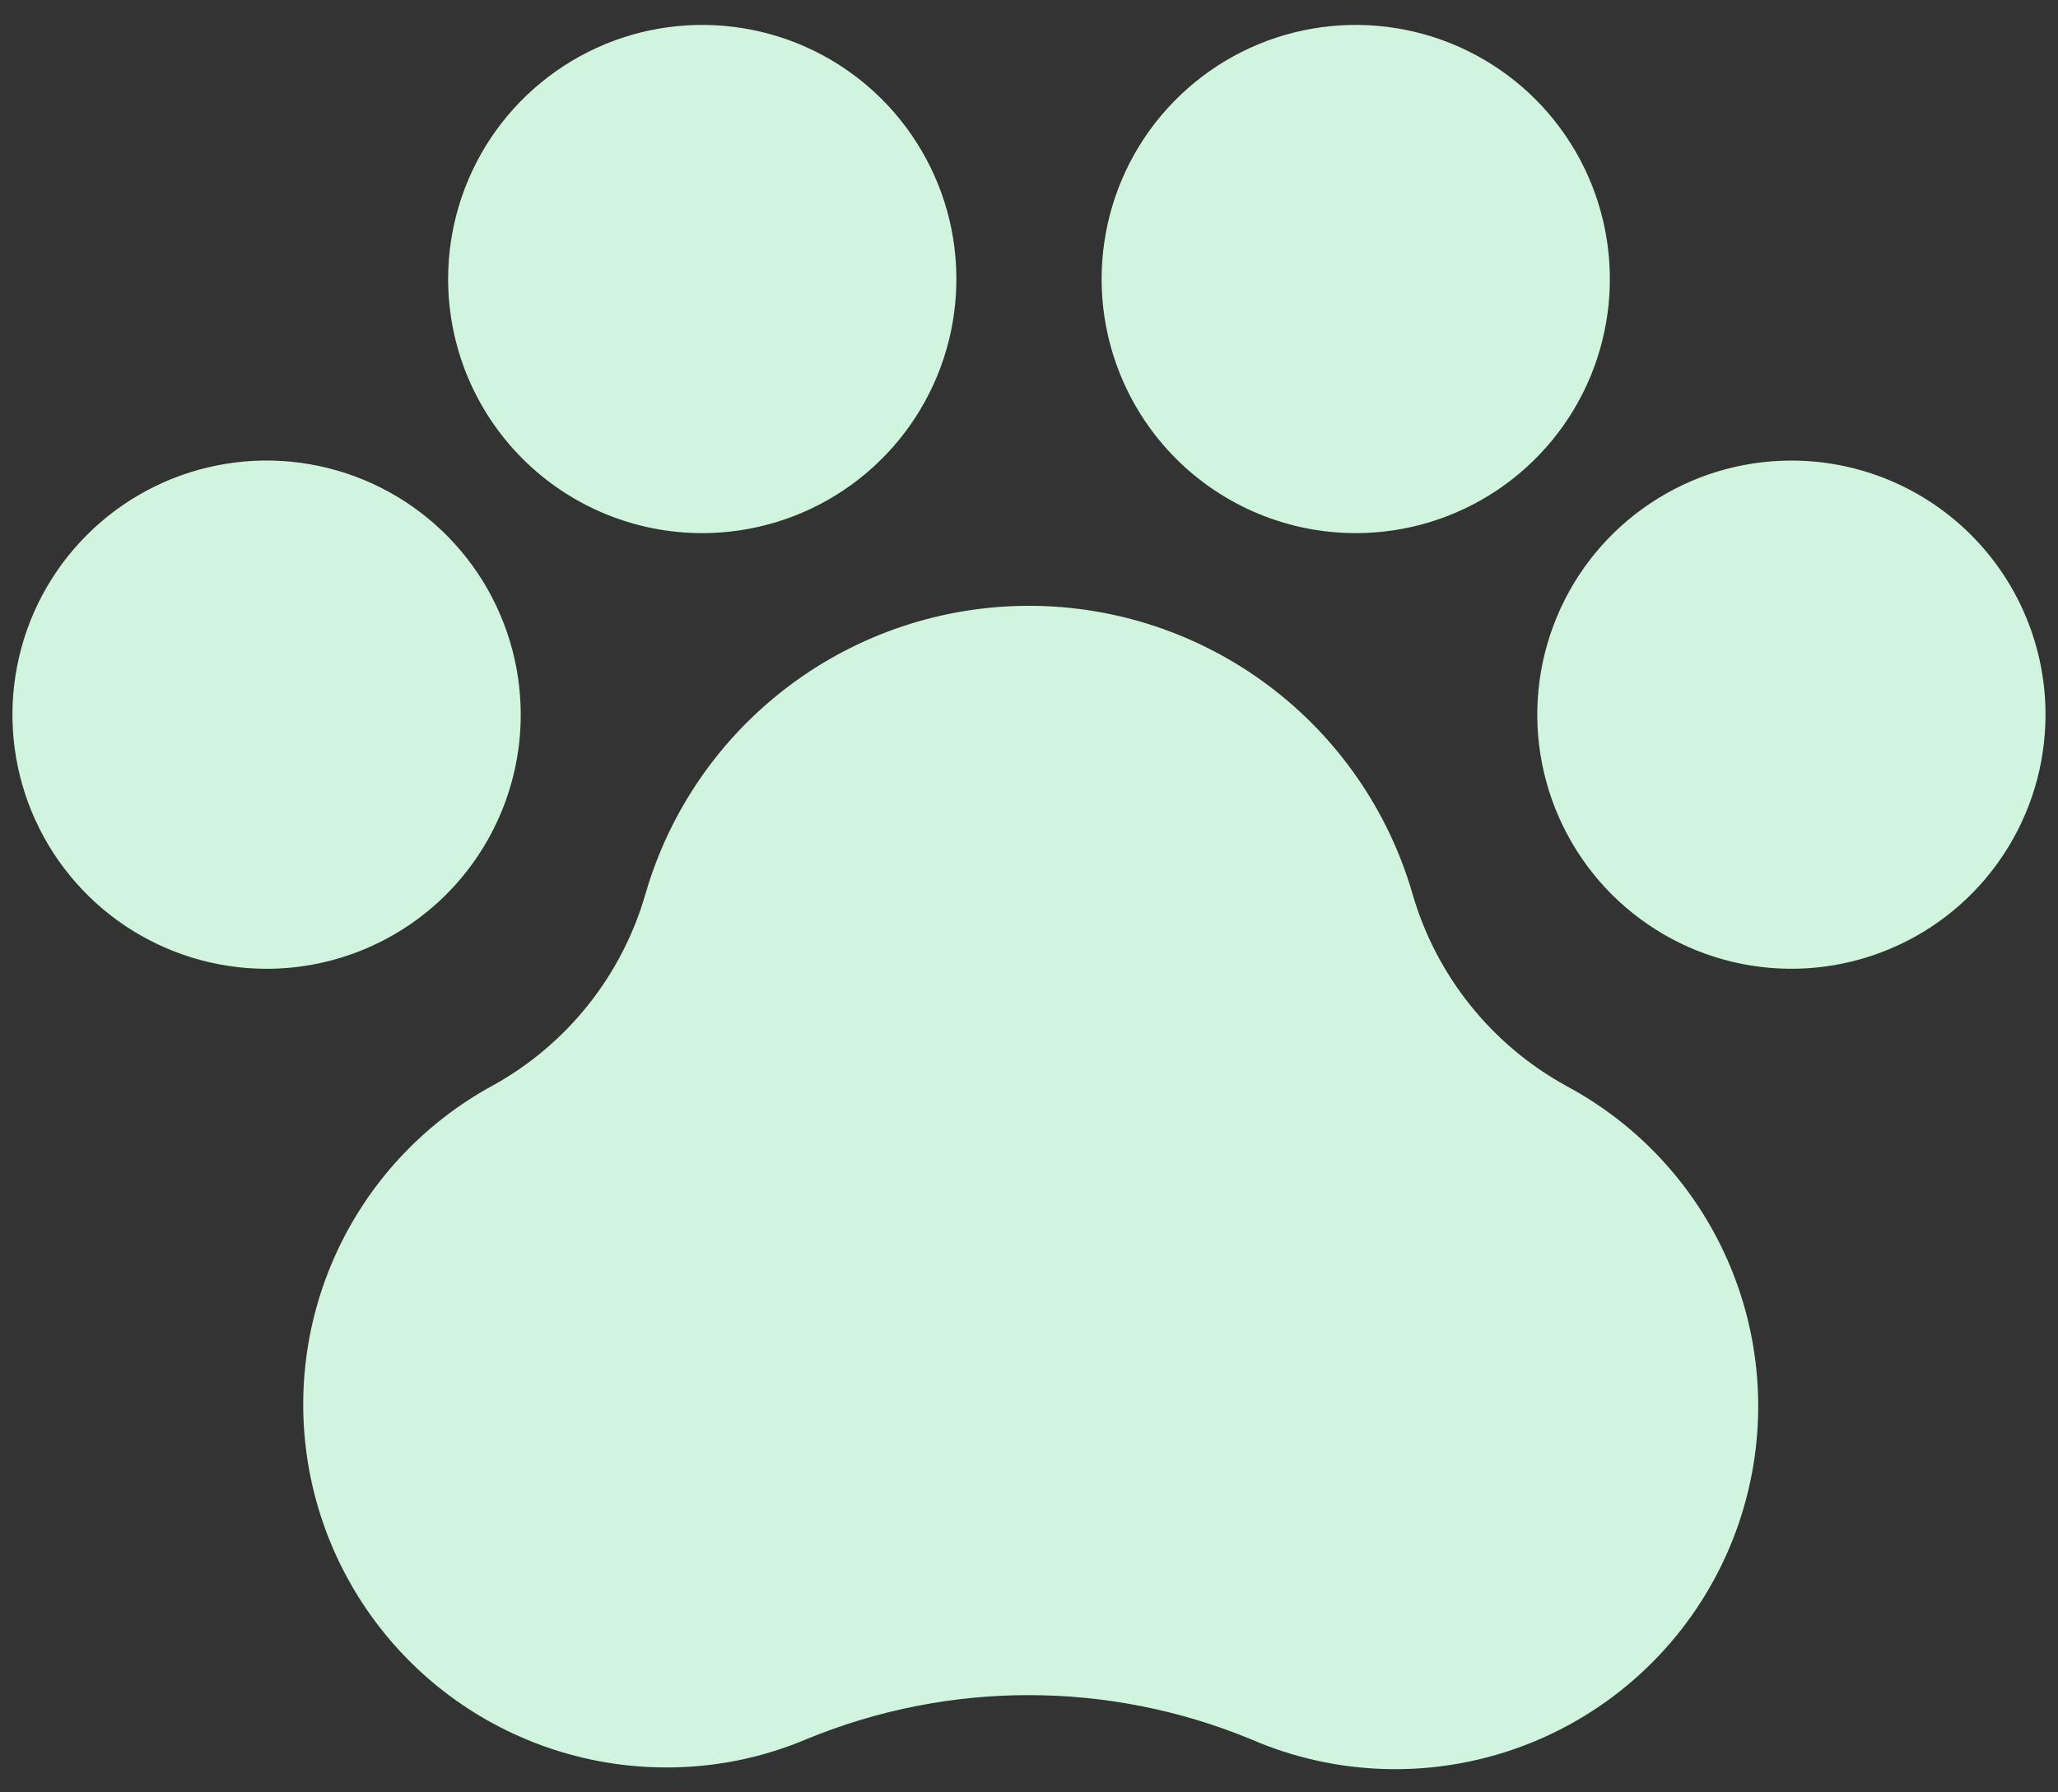 <svg xmlns="http://www.w3.org/2000/svg" width="31" height="27" viewBox="0 0 31 27" fill="none"><rect x="0" y="0" width="31" height="27" fill="#333333" stroke="none"/><path d="M30.812 10.766C30.812 11.523 30.588 12.263 30.167 12.892C29.747 13.522 29.149 14.013 28.449 14.302C27.75 14.592 26.98 14.668 26.238 14.52C25.495 14.373 24.813 14.008 24.277 13.473C23.742 12.937 23.378 12.255 23.23 11.512C23.082 10.77 23.158 10 23.448 9.301C23.737 8.601 24.228 8.003 24.858 7.583C25.487 7.162 26.227 6.938 26.984 6.938C28 6.938 28.973 7.341 29.691 8.059C30.409 8.777 30.812 9.75 30.812 10.766ZM7.844 10.766C7.844 10.008 7.619 9.268 7.199 8.639C6.778 8.009 6.18 7.519 5.481 7.229C4.781 6.939 4.011 6.863 3.269 7.011C2.526 7.159 1.844 7.523 1.309 8.059C0.773 8.594 0.409 9.276 0.261 10.019C0.113 10.761 0.189 11.531 0.479 12.231C0.769 12.93 1.259 13.528 1.889 13.949C2.518 14.369 3.259 14.594 4.016 14.594C5.031 14.594 6.005 14.19 6.723 13.473C7.44 12.755 7.844 11.781 7.844 10.766ZM10.578 8.031C11.335 8.031 12.075 7.807 12.705 7.386C13.335 6.965 13.825 6.368 14.115 5.668C14.405 4.969 14.48 4.199 14.333 3.456C14.185 2.714 13.82 2.032 13.285 1.496C12.75 0.961 12.068 0.596 11.325 0.449C10.582 0.301 9.813 0.377 9.113 0.666C8.414 0.956 7.816 1.447 7.395 2.076C6.975 2.706 6.75 3.446 6.75 4.203C6.75 5.218 7.153 6.192 7.871 6.91C8.589 7.628 9.563 8.031 10.578 8.031ZM20.422 8.031C21.179 8.031 21.919 7.807 22.549 7.386C23.178 6.965 23.669 6.368 23.959 5.668C24.248 4.969 24.324 4.199 24.176 3.456C24.029 2.714 23.664 2.032 23.129 1.496C22.593 0.961 21.911 0.596 21.169 0.449C20.426 0.301 19.656 0.377 18.957 0.666C18.257 0.956 17.66 1.447 17.239 2.076C16.818 2.706 16.594 3.446 16.594 4.203C16.594 5.218 16.997 6.192 17.715 6.91C18.433 7.628 19.407 8.031 20.422 8.031ZM23.583 16.352C23.027 16.046 22.538 15.632 22.142 15.136C21.746 14.641 21.452 14.071 21.276 13.462C20.913 12.211 20.153 11.112 19.111 10.33C18.07 9.548 16.802 9.126 15.5 9.126C14.198 9.126 12.93 9.548 11.889 10.33C10.847 11.112 10.087 12.211 9.724 13.462C9.372 14.689 8.549 15.726 7.434 16.346C6.364 16.925 5.518 17.844 5.029 18.958C4.54 20.072 4.436 21.317 4.734 22.496C5.032 23.675 5.715 24.722 6.674 25.47C7.634 26.217 8.815 26.624 10.031 26.625C10.76 26.627 11.482 26.482 12.153 26.197C14.293 25.315 16.695 25.315 18.835 26.197C20.131 26.761 21.595 26.801 22.919 26.309C24.244 25.817 25.327 24.831 25.941 23.558C26.555 22.285 26.653 20.824 26.213 19.481C25.773 18.137 24.831 17.017 23.583 16.353V16.352Z" fill="#D0F4DD"></path></svg>